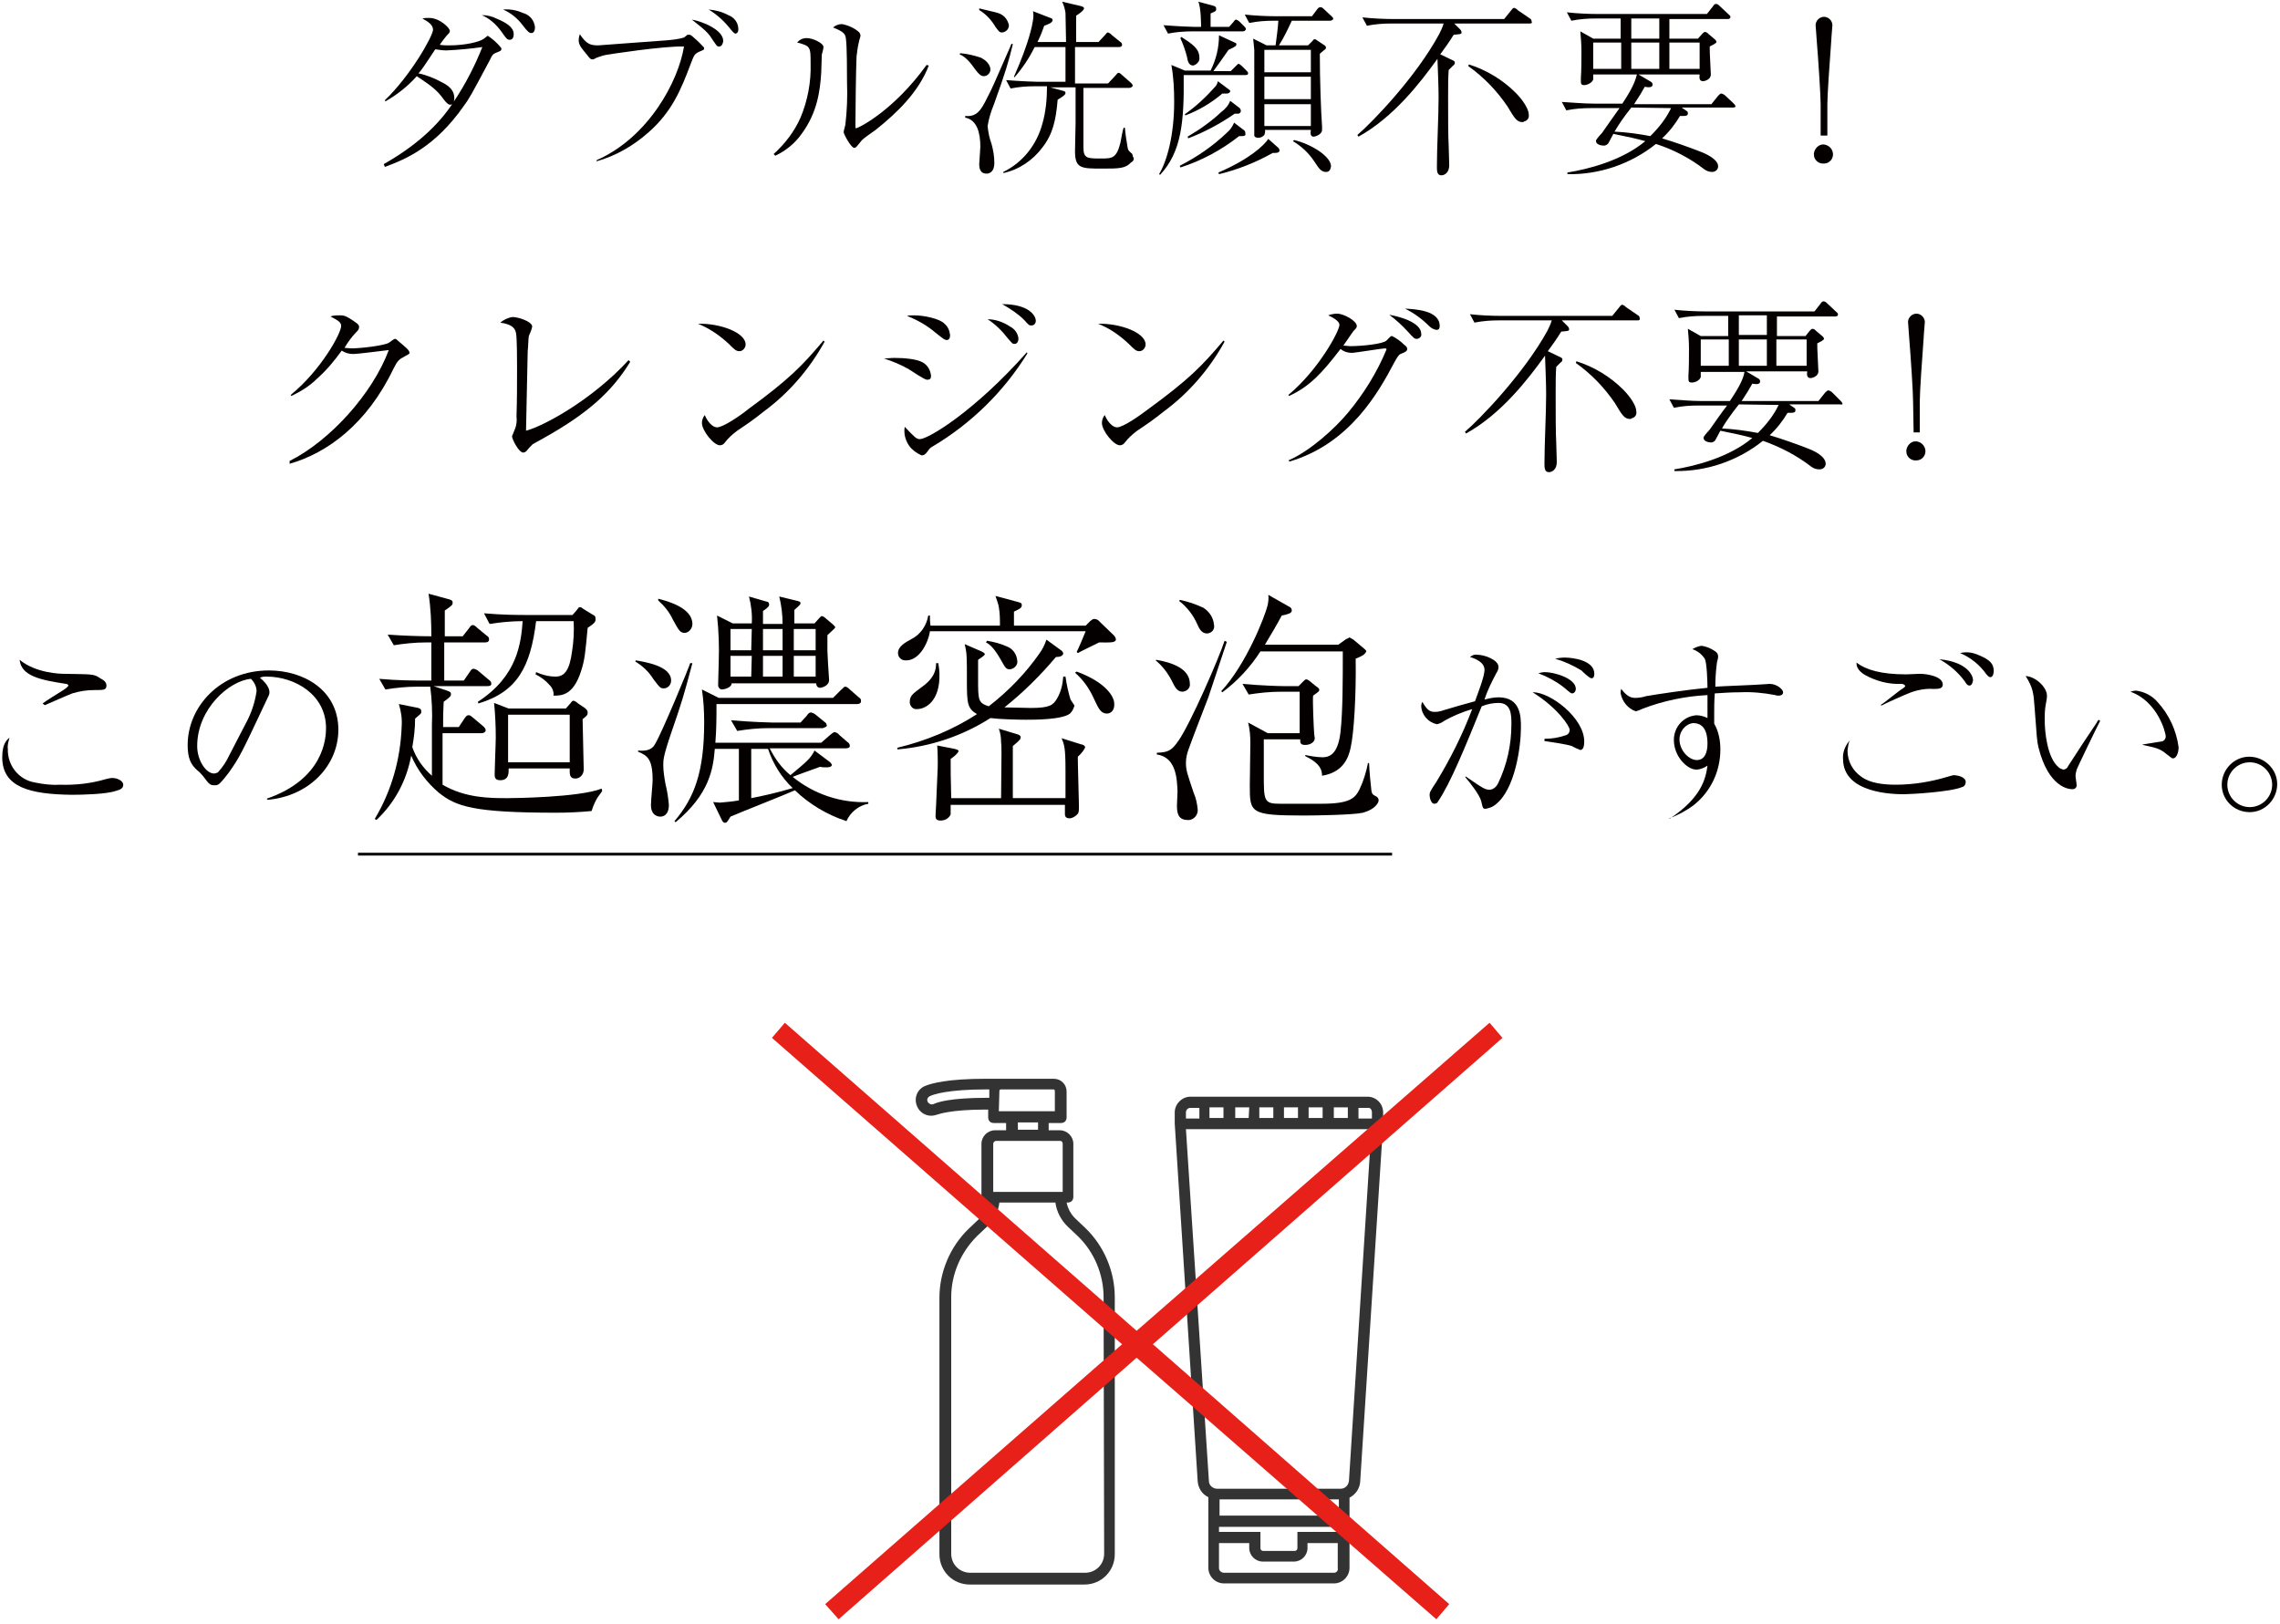 <?xml version="1.0" encoding="utf-8"?>
<!-- Generator: Adobe Illustrator 27.2.0, SVG Export Plug-In . SVG Version: 6.00 Build 0)  -->
<svg version="1.1" id="content" xmlns="http://www.w3.org/2000/svg" xmlns:xlink="http://www.w3.org/1999/xlink" x="0px" y="0px"
	 viewBox="0 0 407 290" style="enable-background:new 0 0 407 290;" xml:space="preserve">
<style type="text/css">
	.st0{fill:#040000;}
	.st1{fill:none;stroke:#040000;stroke-width:0.5;stroke-miterlimit:10;}
	.st2{fill:#333333;}
	.st3{fill:#E7211A;}
</style>
<g id="txt_x5F_c">
	<path class="st0" d="M68.5,29.3c5.3-3,9.7-6.7,12.6-11.3c2-3,3.7-6.3,5-9.6C84,8.7,81.9,8.9,79.7,9c-0.7,0-1.3-0.1-2-0.2
		c-0.4,0.6-2.1,3.2-2.5,3.7c-0.2,0.2-0.3,0.4-0.5,0.6c1.5,0.3,2.9,0.9,4.2,1.6c1.2,0.6,2.2,1.4,2.2,2.8c0,1-0.5,1.2-0.7,1.2
		c-0.4,0-0.8-0.4-1.3-1.1c-1.1-1.5-2-2.2-4.7-4c-1.6,1.8-3.5,3.3-5.6,4.5l-0.1-0.2c4.6-4.4,8.6-11.5,8.6-12.6c0-0.9-1-1.5-1.9-2
		c0.4-0.1,0.8-0.1,1.2-0.1c1.9,0,3.7,1.8,3.7,2.3c0,0.3-0.1,0.4-0.6,0.9c-0.4,0.5-0.8,1-1.2,1.6c0.6,0.1,1.2,0.1,1.7,0.1
		c2.8,0,5.4-0.6,6.2-1.2c0.5-0.4,0.6-0.5,0.7-0.5C88,7,88.8,7.7,89.5,8.6v0.1c0,0.4-0.2,0.4-0.9,0.7c-0.5,0.2-0.7,0.3-1.2,1.4
		c-3.3,6.2-3.7,6.9-4.6,8.1c-5.1,7.3-10.3,9.5-14.1,10.9L68.5,29.3z M88.6,3.3c1.9,0.8,3.1,1.6,3.1,2.8c0,0.7-0.3,1-0.7,1
		c-0.5,0-0.6-0.2-1.6-1.6c-0.9-1.2-2-2.2-3.4-2.8C86.9,2.7,87.8,2.9,88.6,3.3z M93.3,2.3c1.2,0.3,2.1,1.3,2.2,2.6c0,0.5-0.2,1-0.6,1
		s-0.6-0.1-1.6-1.4c-0.9-1.2-2.1-2.2-3.5-2.8C91,1.6,92.2,1.8,93.3,2.3z"/>
	<path class="st0" d="M106.5,28.6c9.3-4.1,14.6-14.1,15.6-20.3c-3.7-0.1-13.4,1.4-13.9,1.5c-0.6,0.1-1.1,0.3-1.7,0.5
		c-0.5,0.3-0.6,0.3-0.8,0.3s-0.4-0.1-0.9-0.8c-0.9-1.1-1.5-1.7-1.5-2.6c0-0.4,0.1-0.8,0.2-1.1c1.2,1.8,1.9,2,3.3,2
		c0.3,0,11.8-0.9,12.2-0.9c1.1-0.1,2.1-0.2,3.1-0.5l0.5-0.4c0.1-0.1,0.2-0.1,0.4-0.1c0.2,0,0.4,0.1,0.5,0.2c1.4,1.2,1.7,1.6,2,1.9
		c0.1,0.1,0.2,0.2,0.2,0.3c0,0.3-0.1,0.3-0.8,0.6c-0.9,0.4-1,0.6-1.6,2.2c-1.7,4.5-3.3,8.5-7.5,12.2c-2.7,2.4-5.8,4.2-9.3,5.2
		L106.5,28.6z M129.1,7.3c0,0.3-0.2,1-0.7,1s-0.4-0.1-1.2-1.2c-0.8-1.3-1.3-1.7-3.7-3.6C125.3,3.8,129.1,5.3,129.1,7.3z M130,2.7
		c1.1,0.4,1.8,1.4,1.8,2.5c0,0.6-0.3,0.8-0.5,0.8s-0.3-0.1-0.9-0.8c-1.1-1.4-2.4-2.6-3.9-3.5C127.7,1.8,128.9,2.1,130,2.7L130,2.7z"
		/>
	<path class="st0" d="M138.1,27.5c2-1.8,3.7-4,4.8-6.5c1.3-3.1,1.9-6.4,1.8-9.7c0-2.9,0-3.1-2.4-3.7c0.4-0.5,1-0.8,1.7-0.8
		c1.1,0,3,0.9,3,1.6c0,0.2-0.2,1.1-0.3,1.3c0,0.5-0.1,2.8-0.1,3.2c-0.2,3.3-0.7,7.2-3.5,11c-1.2,1.7-2.8,3-4.7,3.9L138.1,27.5z
		 M165.8,11.7c-1.8,4.7-5.6,8.4-9.5,11.5c-0.4,0.3-2.2,1.5-2.5,1.9c-0.9,1.1-1,1.3-1.3,1.3c-0.6,0-1.9-2.5-1.9-2.8s0.3-1.2,0.3-1.3
		c0.3-2.5,0.4-5.1,0.3-7.6c0-1.4,0-6.6-0.2-7.8c-0.1-0.8-0.3-1.2-2.3-2c0.5-0.4,1-0.6,1.6-0.6c1.1,0.2,2.2,0.7,3,1.4
		c0.2,0.2,0.3,0.4,0.3,0.7c0,0.2-0.3,1-0.3,1.2c-0.2,0.8-0.3,1.7-0.4,2.5c-0.1,2.2-0.2,9.7-0.2,12.2c0,0.5,0,0.6,0.1,0.6
		c0.4,0,6.7-3.1,12.6-11.3L165.8,11.7z"/>
	<path class="st0" d="M175.6,13.6c-0.6,0-1.1-0.6-2.1-2c-0.6-0.8-1.3-1.5-2.2-1.9l0.1-0.2c1.3,0.1,2.5,0.4,3.7,0.8
		c1.6,0.8,1.7,1.9,1.7,2.1C176.8,13,176.3,13.6,175.6,13.6L175.6,13.6z M177.4,18.7c-0.5,1.2-0.9,2.5-1.1,3.8
		c0.1,1.1,0.3,2.1,0.7,3.2c0.3,1.1,0.5,2.2,0.5,3.4c0,1.7-1,1.9-1.4,1.9c-1.3,0-1.3-1.3-1.3-1.7s0.2-2.6,0.2-3.1
		c0-2.5-0.6-4.8-2.7-5.2v-0.3c2,0.2,2.8-0.9,4-3.4c0.9-1.7,1.2-2.5,4.1-9.1c0-0.1,0.1-0.3,0.2-0.4l0.2,0.1
		C180.1,10.8,179.5,12.9,177.4,18.7z M178.9,5.8c-0.5,0-0.6-0.2-1.2-1c-0.7-1.2-1.7-2.3-2.9-3V1.5c3,0.7,3.4,0.8,3.8,1
		c0.8,0.4,1.3,1.1,1.5,2C180.1,5.2,179.6,5.7,178.9,5.8C179,5.8,178.9,5.8,178.9,5.8z M201.9,29c-1,1.1-2.2,1.1-5.1,1.1
		c-3.8,0-4.9,0-4.9-3.1c0-1.4,0.1-3.6,0.1-5v-6.4h-4.5l2.2,0.6c0.3,0.1,0.5,0.1,0.5,0.4s-0.4,0.6-1.4,1.2c-0.3,3.7-0.9,6.2-2.7,8.5
		c-1.7,2.3-4.2,4-7,4.6v-0.2c3.5-1.7,6-4.9,7-8.7c0.6-2.1,0.8-4.4,0.8-6.6h-2.1c-1.5,0-2.9,0.1-4.4,0.4l-0.8-1.5
		c2.5,0.2,5,0.3,5.6,0.3h5V8.4h-5.5c-1,2-2.2,3.8-3.6,5.4l-0.1-0.1c2.8-6.3,3.3-9.4,3.4-10.1c0.1-0.5,0.1-1.1,0-1.6l3.1,1.2
		c0.3,0.1,0.4,0.2,0.4,0.4c0,0.5-1,0.8-1.5,1c-0.3,0.8-0.5,1.5-1.2,2.9h5.1c0-0.6-0.1-5.1-0.1-5.2c-0.1-0.7-0.3-1.4-0.6-2l3.4,0.8
		c0.2,0.1,0.5,0.1,0.5,0.4s-0.6,0.8-1.4,1.3c0,0.9,0,1.2,0,1.5v3.2h4l1.2-1.3c0.3-0.4,0.4-0.4,0.5-0.4s0.6,0.3,0.6,0.4l1.6,1.3
		c0.2,0.1,0.3,0.3,0.3,0.5c0,0.3-0.3,0.4-0.5,0.4h-7.9v6.5h5.9l1.4-1.5c0.3-0.4,0.4-0.4,0.5-0.4s0.3,0.1,0.6,0.4l1.6,1.4
		c0.1,0.1,0.3,0.3,0.3,0.5s-0.4,0.4-0.6,0.4h-8.2v7.4c0,0.5,0,2.7,0,3.2c0,2,0.7,2,3.1,2c2,0,2.8,0,3.5-2.8c0.1-0.4,0.4-2.4,0.6-2.7
		h0.2c0.1,1.2,0.3,2.4,0.5,3.6c0.1,0.5,0.2,0.5,0.6,0.9c0.2,0.1,0.3,0.3,0.3,0.6C202.6,28.4,202.3,28.8,201.9,29L201.9,29z"/>
	<path class="st0" d="M222.4,13.4h-11.1c0.1,8.4-0.4,13.7-4.2,17.8l-0.2-0.1c1.4-2.3,2.7-6.9,2.7-12.9c0-2.2-0.1-4.4-0.5-6.6l2.4,1
		h4.6c1-2,1.5-4.1,1.5-6.3l2.8,1.3c0.3,0.1,0.3,0.2,0.3,0.3c0,0.3-0.1,0.4-1.4,1c-0.8,1.2-2.4,3.4-2.7,3.8h3.1l0.9-0.9
		c0.3-0.3,0.4-0.4,0.5-0.4s0.4,0.2,0.6,0.4l0.8,0.8c0.2,0.2,0.3,0.3,0.3,0.5S222.6,13.4,222.4,13.4z M221.9,5.6h-9
		c-1.5,0-2.9,0.1-4.4,0.4l-0.8-1.5c2.6,0.2,5,0.3,5.6,0.3h1.1c0-0.3,0-3.5-0.5-4.5l2.6,0.7c0.4,0.1,0.6,0.2,0.6,0.6s-0.1,0.4-1,0.8
		c0,0.2,0,2,0,2.4h3.3l0.8-0.9c0.2-0.3,0.3-0.4,0.5-0.4c0.2,0.1,0.4,0.2,0.6,0.4l0.8,0.8c0.2,0.2,0.3,0.3,0.3,0.5
		S222.1,5.6,221.9,5.6z M221.2,24.3c-3.2,2.5-6.7,4.4-10.5,5.6l-0.1-0.3c3.1-1.6,5.9-3.5,8.4-5.9c0.6-0.5,1-1.1,1.3-1.8l1.7,1.3
		c0.2,0.1,0.3,0.3,0.3,0.6C222.5,24.4,221.7,24.3,221.2,24.3z M213,11.7c-0.8,0-1-0.8-1.1-1.5c-0.3-1.2-0.7-2.3-1.2-3.4l0.2-0.2
		c2,1.3,3.2,2.1,3.2,3.7C214.2,10.9,213.7,11.5,213,11.7C213,11.7,213,11.7,213,11.7z M219,16.7h-0.8c-2,1.7-4.2,3-6.6,3.9l-0.1-0.2
		c2-1.4,3.8-3.1,5.4-4.9c0.3-0.3,0.4-0.6,0.5-1l2,1.5c0.2,0.1,0.2,0.2,0.2,0.3C219.6,16.5,219.3,16.7,219,16.7L219,16.7z
		 M221.1,20.3h-0.7c-2.6,1.8-5.4,3.3-8.3,4.4l-0.1-0.3c2.2-1.3,4.2-2.7,6-4.4c0.7-0.5,1.3-1.2,1.6-2l1.7,1.3
		c0.1,0.1,0.2,0.3,0.2,0.5S221.4,20.2,221.1,20.3L221.1,20.3z M227.2,27.3c-3,1.7-6.3,3-9.6,3.8l-0.1-0.3c5.6-2.4,8.2-4.9,8.9-6
		l1.8,1.6c0.1,0.1,0.2,0.3,0.2,0.4C228.5,27.4,227.5,27.3,227.2,27.3z M237.3,3.7h-6.7c-0.7,1.5-1.4,3-2.3,4.4h5.2l0.8-0.8
		c0.2-0.3,0.3-0.3,0.4-0.3c0.1,0,0.3,0.1,0.4,0.2l1.2,0.8c0.2,0.1,0.4,0.3,0.4,0.5s-0.1,0.3-0.4,0.5c-0.2,0.2-0.5,0.4-0.7,0.6
		c0,4.6,0.2,10.2,0.4,13c0,0.1,0,0.6,0,0.6c0,0.8-1.2,1.2-1.5,1.2c-0.6,0-0.6-0.6-0.5-1.2h-8.2c0.1,0.3,0,0.6-0.1,0.9
		c-0.3,0.3-0.6,0.5-1.1,0.5c-0.1,0-0.8,0-0.7-0.6c0-0.9,0-13.4,0-15.1c0-0.3-0.2-1.8-0.2-2l2.4,1.2h1.6c0.2-1.5,0.4-2.9,0.5-4.4
		h-0.8c-1.5,0-2.9,0.1-4.4,0.4l-0.8-1.5c1.8,0.2,3.9,0.3,5.6,0.3h6.4l0.9-1.2c0.3-0.4,0.4-0.4,0.6-0.4s0.3,0,0.6,0.3l1.4,1.3
		c0.2,0.2,0.3,0.3,0.3,0.5C237.8,3.7,237.5,3.7,237.3,3.7L237.3,3.7z M234,8.9h-8.3v4h8.3V8.9z M234,13.7h-8.3v4h8.3V13.7z
		 M234,18.6h-8.3v3.9h8.3V18.6z M236.7,30.7c-0.9,0-1.3-0.7-2.1-1.9c-1-1.5-2.3-2.7-3.8-3.6L231,25c3,0.7,6.6,2.9,6.6,4.7
		C237.5,30.3,237.3,30.7,236.7,30.7L236.7,30.7z"/>
	<path class="st0" d="M273.1,4.2h-13.5l1.1,1.1c0.1,0.1,0.2,0.3,0.2,0.5c0,0.3-0.2,0.3-1.4,0.4c-0.8,1.3-1.6,2.4-2.4,3.5l2.3,1.1
		c0.2,0.1,0.3,0.2,0.3,0.4s-0.1,0.4-0.3,0.5l-0.8,0.8c-0.1,1.6-0.1,2.2-0.1,5c0,3.1,0,6.9,0.1,8.5c0,0.5,0.1,2.9,0.1,3.5
		c0,1.4-0.9,1.8-1.4,1.8c-0.8,0-0.8-0.8-0.8-1.6c0-3.4,0.3-8.9,0.3-12.3c0-1.7-0.1-4.3-0.2-6.9c-3.1,4.3-7.8,10.4-14.1,13.9
		l-0.2-0.3c2.7-2.3,10.5-10.4,14.6-18c0.3-0.6,0.6-1.2,0.8-1.9h-9.3c-1.5,0-2.9,0.1-4.4,0.4l-0.8-1.5c1.7,0.2,3.9,0.3,5.6,0.3h19.7
		l1.3-1.6c0.2-0.3,0.4-0.4,0.5-0.4c0.2,0.1,0.5,0.2,0.6,0.4l2.2,1.5c0.2,0.1,0.3,0.3,0.3,0.5C273.6,4.2,273.2,4.2,273.1,4.2z
		 M271.8,21.8c-1,0-1.4-0.6-2.7-2.8c-1.9-2.8-4.2-5.2-7-7.2l0.1-0.3c3.2,1,6.1,2.8,8.4,5.1c0.3,0.3,2.3,2.4,2.3,3.9
		c0.1,0.6-0.3,1.1-0.9,1.2C272,21.8,271.9,21.8,271.8,21.8L271.8,21.8z"/>
	<path class="st0" d="M309.2,19.2h-9l1,0.7c0.1,0.1,0.1,0.2,0.1,0.4c0,0.5-0.8,0.4-1.4,0.4c-0.9,1.5-1.9,2.8-3.2,4
		c2.3,0.7,4.6,1.5,6.9,2.4c0.8,0.3,3.1,1.3,3.1,2.6c0,0.6-0.5,1-1.1,1l0,0c-0.5,0-1-0.2-1.4-0.5c-2.6-2-5.5-3.5-8.6-4.5
		c-4.5,3.6-10.1,5.5-15.8,5.4v-0.3c3.7-0.6,9.7-2.1,13.9-5.6c-1.4-0.4-3.2-0.8-5.7-1.3l-0.8,1.5c-0.1,0.3-0.5,0.6-0.9,0.6
		c-0.5,0-1.4-0.2-1.4-0.8c0-0.1,0-0.2,0.1-0.3c0.1-0.2,0.8-1,1-1.2c1-1.4,2-2.9,3.1-4.4H284c-1.5,0-2.9,0.1-4.4,0.4l-0.8-1.5
		c1.8,0.1,3.9,0.3,5.7,0.3h5.1c1.8-2.7,2.3-4,2.6-5.2h-7.8c0,0.3,0,0.6,0,0.9c-0.2,0.6-1.1,1-1.6,1s-0.6-0.2-0.6-0.7
		c0-0.1,0-0.4,0-0.6c0.1-1.3,0.1-3.4,0.1-4.8c0-1.2-0.1-2.4-0.2-3.5l2.3,1.3h4.9V3.3h-4.4c-1.5,0-2.9,0.1-4.4,0.4l-0.8-1.5
		c1.7,0.2,3.9,0.3,5.6,0.3h19.4l1.1-1.4c0.1-0.2,0.3-0.4,0.5-0.4s0.4,0.1,0.6,0.3l1.6,1.5c0.1,0.1,0.4,0.3,0.4,0.5
		c0,0.4-0.4,0.4-0.5,0.4H298v3.5h5.1l0.8-0.9c0.2-0.2,0.3-0.3,0.5-0.3c0.2,0.1,0.4,0.1,0.5,0.3l1.3,1.1c0,0,0.2,0.2,0.2,0.4
		s-0.6,0.5-1.2,0.8c0,0.6,0,1.1,0.1,2.9c0,0.3,0.1,1.9,0.1,2.1c0,0.9-1.1,1.2-1.4,1.2c-0.6,0-0.7-0.5-0.6-1.2h-10.9l2.2,1.3
		c0.2,0.1,0.3,0.3,0.3,0.5c0,0.6-0.8,0.5-1.4,0.4c-0.5,0.9-0.9,1.6-1.9,3.1h13.8l1.2-1.5c0.3-0.3,0.4-0.4,0.6-0.4s0.6,0.3,0.6,0.3
		l1.5,1.4c0.2,0.2,0.4,0.4,0.4,0.6S309.4,19.2,309.2,19.2z M289.4,7.6h-5v4.7h5V7.6z M291.2,19.2l-1,1.3c-1.1,1.5-1.7,2.5-2,3
		c2.1,0.1,4.3,0.4,6.4,0.8c1.5-1.5,2.8-3.1,3.7-5L291.2,19.2z M296.2,3.3h-5v3.6h5V3.3z M296.2,7.6h-5v4.7h5V7.6z M303.4,7.6H298
		v4.7h5.4V7.6z"/>
	<path class="st0" d="M323.8,27.4c0.1-0.9,0.9-1.7,1.8-1.6c0.8,0.1,1.5,0.7,1.6,1.6s-0.6,1.8-1.6,1.8c-0.9,0.1-1.8-0.6-1.8-1.6
		C323.8,27.6,323.8,27.5,323.8,27.4z M325,18.6c0-1.6-0.4-7.7-0.7-11.4c0-0.4-0.2-2.4-0.2-2.7c0-0.8,0.7-1.5,1.5-1.5
		s1.5,0.7,1.5,1.5c0,0.3-0.2,2.2-0.2,2.7c-0.3,3.9-0.7,9.8-0.7,11.4v5.6H325V18.6z"/>
</g>
<g id="txt_x5F_b">
	<path class="st0" d="M51.7,82.3c7.2-3.6,14.8-12,17.7-19.8c-1,0.1-5.4,0.7-6.4,0.7c-0.7,0-1.4-0.2-2-0.6c-1.3,1.8-2.7,3.5-4.4,5
		c-1.3,1.3-2.9,2.3-4.6,3.1l-0.1-0.2c5.4-4.4,9-11,9-12.3c0-0.7-0.6-1-1.9-1.7c0.5-0.2,1.1-0.2,1.7-0.2c0.6,0,1,0,2.7,1.2
		c0.6,0.4,0.7,0.6,0.7,0.9s-0.1,0.5-0.5,0.9c-0.8,0.8-1.5,1.8-2.1,2.8c0.3,0,0.8,0.1,1.2,0.1c1.7,0,5.9-0.5,6.7-1
		c0.2-0.1,0.9-0.7,1.1-0.7s0.3,0.1,0.5,0.3c1.4,1.2,2.1,1.7,2.1,2.2c0,0.2-0.1,0.2-0.8,0.6c-1.1,0.6-1.3,0.7-2.1,2.3
		c-4.7,9.8-11.8,15-18.5,16.9L51.7,82.3z"/>
	<path class="st0" d="M112.5,64.6c-3.3,5.4-7.7,9.3-15.6,13.7c-0.3,0.2-1.5,0.8-1.8,1c-0.4,0.4-0.8,0.8-1.1,1.2
		c-0.2,0.2-0.4,0.3-0.6,0.3c-0.8,0-2-2.4-2-2.9c0.2-0.5,0.4-1,0.6-1.5c0.2-0.6,0.3-1.3,0.2-2c0.1-3,0.1-5.9,0.1-8.9
		c0-1.3,0-5.2-0.2-6.1s-0.8-1.5-2.8-1.8c0.6-0.5,1.4-0.9,2.2-1c1,0,3.5,0.8,3.5,1.7c0,0.3-0.5,1.5-0.6,1.7c-0.1,0.6-0.1,1.9-0.2,2.7
		c-0.1,5.9-0.2,8.2-0.3,14.2c3.1-0.8,11.8-5.5,18.3-12.6L112.5,64.6z"/>
	<path class="st0" d="M133.1,61.5c0,0.6-0.5,1.2-1.1,1.2l0,0c-0.6,0-0.9-0.3-1.9-1.3c-1.6-1.5-3.5-2.8-5.5-3.6
		C128.6,57.7,133.1,59.4,133.1,61.5z M147.2,61c-2.7,4.9-6.4,9.2-10.9,12.5c-1.6,1.3-2.9,2.2-4.7,3.4c-0.8,0.6-1.6,1.3-2.2,2.1
		c-0.2,0.3-0.5,0.5-0.9,0.5c-1.1,0-3.2-2.6-3.2-4c0-0.5,0.2-1,0.5-1.4c0.6,1.4,1.5,2.2,2.2,2.2c1.1,0,4.3-2.2,5.5-3.2
		c7.4-5.4,9.7-7.8,13.5-12.3L147.2,61z"/>
	<path class="st0" d="M159.7,63.9c1.7,0,4,0.2,5,0.8c0.9,0.5,1.4,1.4,1.5,2.4c0,0.5-0.2,0.7-0.7,0.7s-2.8-1.6-3.3-1.9
		c-1.4-0.8-2.9-1.4-4.4-1.9C158.4,64,159,63.9,159.7,63.9z M183.4,63.1c-4.2,6.8-10,12.5-16.9,16.6c-0.5,0.3-0.5,0.3-1,1
		c-0.4,0.5-0.6,0.6-1,0.6c-0.9-0.4-1.7-1-2.2-1.7c-0.7-1-1-2.2-0.8-3.4c1.8,1.9,2.1,2.2,2.7,2.2c1.5,0,9.8-5,19.1-15.5L183.4,63.1z
		 M163.2,56.3c1.7,0,4.6,0.6,5.4,1.5c0.6,0.5,0.9,1.2,1,2c0,0.6-0.2,0.9-0.6,0.9s-0.6-0.2-2-1.3c-1.5-1.3-3.3-2.3-5.1-3
		C162.3,56.3,162.8,56.3,163.2,56.3z M180.3,58.3c0.8,0.4,1.4,1.2,1.5,2.1c0,0.7-0.3,1-0.7,1s-0.4-0.1-1.2-1c-1-1.3-2.2-2.5-3.6-3.4
		C177.7,57,179.1,57.5,180.3,58.3z M184.9,57.3c0,0.4-0.3,0.8-0.7,0.8c0,0,0,0-0.1,0c-0.4,0-0.4,0-1.3-1c-1.1-1.1-2.5-2-3.9-2.8
		C183.6,54.3,184.9,56.3,184.9,57.3L184.9,57.3z"/>
	<path class="st0" d="M204.5,61.5c0,0.6-0.5,1.2-1.1,1.2l0,0c-0.6,0-0.9-0.3-1.9-1.3c-1.6-1.5-3.4-2.8-5.5-3.6
		C200,57.7,204.5,59.4,204.5,61.5z M218.6,61c-2.7,4.9-6.4,9.2-10.9,12.5c-1.6,1.3-2.9,2.2-4.7,3.4c-0.8,0.6-1.6,1.3-2.2,2.1
		c-0.2,0.3-0.5,0.5-0.9,0.5c-1.1,0-3.2-2.6-3.2-4c0-0.5,0.2-1,0.5-1.4c0.6,1.4,1.5,2.2,2.2,2.2c1.1,0,4.2-2.2,5.5-3.2
		c7.4-5.4,9.7-7.8,13.5-12.3L218.6,61z"/>
	<path class="st0" d="M230,82.2c3.9-1.7,8.3-5.7,10.7-8.6c2.8-3.4,5.1-7.1,6.8-11.2c0-0.1,0-0.2-0.3-0.2c-0.5,0-5.3,0.8-5.9,0.8
		c-0.7,0-1.4-0.2-2-0.7c-3.3,4.3-5.5,6.7-9.2,8.4l-0.1-0.2c5.4-4.5,9.1-11.4,9.1-12.5c0-0.8-1.6-1.5-2-1.7c0.5-0.2,1.1-0.3,1.6-0.3
		c1.2,0,3.5,1.3,3.5,2.2c0,0.3-0.1,0.4-0.6,0.9c-0.3,0.4-1.5,2.2-1.8,2.6c0.4,0,0.8,0.1,1.3,0.1c2.1,0,5.8-0.4,6.4-1
		c0.1-0.1,0.6-0.6,0.7-0.7c0.1-0.1,0.2-0.1,0.3-0.1c0.8,0.4,1.5,0.9,2.1,1.5c0.4,0.3,0.6,0.5,0.6,0.8c0,0.4-0.4,0.6-1.2,0.9
		c-0.4,0.2-0.7,0.8-1.1,1.5c-2.8,5.3-7.9,14.5-18.7,17.7L230,82.2z M253.7,59.6c0.1,0.4-0.2,0.8-0.7,0.9h-0.1
		c-0.4,0-0.5-0.1-1.6-1.3c-1-1.1-2.1-2.1-3.3-3C250.3,56.6,253.7,57.7,253.7,59.6z M257,58.2c0,0.5-0.2,0.7-0.6,0.7
		c-0.5-0.1-0.9-0.3-1.3-0.7c-1.3-1.3-2.7-2.3-4.3-3.1C252.6,55.2,257,55.4,257,58.2z"/>
	<path class="st0" d="M292.3,57.2h-13.5l1.1,1.1c0.1,0.1,0.2,0.3,0.2,0.5c0,0.3-0.2,0.3-1.4,0.4c-0.8,1.3-1.6,2.4-2.4,3.5l2.3,1.1
		c0.2,0.1,0.3,0.2,0.3,0.4s-0.1,0.4-0.3,0.5l-0.8,0.8c-0.1,1.6-0.1,2.2-0.1,5c0,3.1,0,6.9,0.1,8.5c0,0.5,0.1,2.9,0.1,3.5
		c0,1.4-0.9,1.8-1.4,1.8c-0.8,0-0.8-0.8-0.8-1.6c0-3.4,0.3-8.9,0.3-12.3c0-1.7-0.1-4.3-0.2-6.9c-3.1,4.3-7.8,10.4-14.1,13.9
		l-0.2-0.3c2.7-2.3,10.5-10.4,14.7-18c0.3-0.6,0.6-1.2,0.8-1.9h-9.4c-1.5,0-2.9,0.1-4.4,0.4l-0.8-1.5c1.7,0.2,3.9,0.3,5.7,0.3h19.7
		l1.3-1.6c0.2-0.3,0.4-0.4,0.5-0.4c0.2,0.1,0.5,0.2,0.6,0.4l2.2,1.5c0.2,0.1,0.3,0.3,0.3,0.5C292.8,57.2,292.5,57.2,292.3,57.2z
		 M291,74.8c-1,0-1.4-0.6-2.7-2.8c-1.9-2.8-4.2-5.2-7-7.2l0.1-0.3c3.2,1,6.1,2.8,8.4,5.1c0.3,0.3,2.3,2.4,2.3,3.9
		c0.1,0.6-0.3,1.1-0.9,1.2C291.2,74.8,291.1,74.8,291,74.8z"/>
	<path class="st0" d="M328.4,72.2h-9l1,0.7c0.1,0.1,0.1,0.2,0.1,0.4c0,0.5-0.8,0.4-1.4,0.4c-0.9,1.5-1.9,2.8-3.2,4
		c2.3,0.7,4.6,1.5,6.9,2.4c0.8,0.3,3.1,1.3,3.1,2.7c0,0.6-0.5,1-1.1,1c0,0,0,0-0.1,0c-0.5,0-1-0.2-1.4-0.5c-2.6-2-5.5-3.5-8.6-4.6
		c-4.5,3.6-10.1,5.5-15.8,5.4v-0.3c3.7-0.6,9.7-2.1,13.9-5.6c-1.4-0.4-3.2-0.8-5.7-1.3l-0.8,1.5c-0.1,0.3-0.5,0.6-0.8,0.6
		c-0.5,0-1.4-0.2-1.4-0.8c0-0.1,0-0.2,0.1-0.3c0.1-0.2,0.8-1,1-1.2c1-1.4,2-2.9,3.1-4.3h-5.1c-1.5,0-2.9,0.1-4.4,0.4l-0.8-1.5
		c1.8,0.1,3.9,0.3,5.7,0.3h5.1c1.8-2.7,2.4-4,2.6-5.2h-7.8c0,0.3,0,0.6,0,0.9c-0.2,0.7-1.1,1-1.6,1s-0.6-0.2-0.6-0.7
		c0-0.1,0-0.4,0-0.6c0.1-1.3,0.1-3.4,0.1-4.8c0-1.2-0.1-2.4-0.2-3.5l2.3,1.3h4.9v-3.6h-4.4c-1.5,0-2.9,0.1-4.4,0.4l-0.8-1.5
		c1.7,0.2,3.9,0.3,5.6,0.3h19.4l1.1-1.4c0.1-0.2,0.3-0.4,0.5-0.4s0.4,0.1,0.6,0.3l1.6,1.5c0.1,0.1,0.4,0.3,0.4,0.5
		c0,0.4-0.4,0.4-0.5,0.4h-10.4V60h5.1l0.8-1c0.2-0.2,0.3-0.3,0.5-0.3c0.2,0.1,0.4,0.1,0.5,0.3l1.3,1.1c0,0,0.2,0.2,0.2,0.4
		s-0.6,0.5-1.2,0.8c0,0.6,0,1.1,0.1,2.9c0,0.3,0.1,1.9,0.1,2.1c0,0.9-1.1,1.2-1.4,1.2c-0.6,0-0.7-0.5-0.6-1.2h-10.9l2.2,1.3
		c0.2,0.1,0.3,0.3,0.3,0.5c0,0.6-0.8,0.5-1.4,0.4c-0.5,0.9-0.9,1.6-1.9,3.1h13.7l1.2-1.5c0.3-0.3,0.4-0.4,0.6-0.4S327,70,327,70
		l1.5,1.5c0.2,0.2,0.4,0.4,0.4,0.6S328.6,72.2,328.4,72.2z M308.6,60.6h-5v4.7h5V60.6z M310.4,72.2l-1,1.3c-1.1,1.5-1.7,2.4-2,3
		c2.1,0.1,4.3,0.4,6.4,0.8c1.5-1.5,2.8-3.1,3.7-5L310.4,72.2z M315.4,56.3h-5v3.5h5V56.3z M315.4,60.6h-5v4.7h5V60.6z M322.5,60.6
		h-5.4v4.7h5.4V60.6z"/>
	<path class="st0" d="M340.3,80.4c0.1-0.9,0.9-1.7,1.8-1.6c0.8,0.1,1.5,0.7,1.6,1.6s-0.6,1.8-1.6,1.8c-0.9,0.1-1.8-0.6-1.8-1.6
		C340.3,80.6,340.3,80.5,340.3,80.4z M341.5,71.6c0-1.6-0.4-7.7-0.7-11.4c0-0.4-0.2-2.4-0.2-2.7c0-0.8,0.7-1.5,1.5-1.5
		s1.5,0.7,1.5,1.5l0,0c0,0.3-0.2,2.2-0.2,2.7c-0.3,3.9-0.7,9.8-0.7,11.4v5.6h-1.1L341.5,71.6L341.5,71.6z"/>
</g>
<g id="txt_x5F_a">
	<path class="st0" d="M1.4,133.7c-0.1,2.9,1.9,5.5,4.8,6c1.5,0.3,3,0.5,4.4,0.4c2.8,0.1,5.6-0.2,8.3-1c0.4-0.1,0.8-0.2,1.2-0.2
		c0.8,0,1.9,0.5,1.9,1.2s-0.6,0.9-1.3,1.1c-1.7,0.6-6,0.7-7.9,0.7c-7.4-0.1-12.4-1.3-12.4-6.7c0-2.4,0.8-3.1,1.3-3.5
		C1.5,132.4,1.3,133.1,1.4,133.7z M7.6,125.6c0.5-0.4,2.9-1.9,3.4-2.2s1.2-0.8,1.2-1s-0.3-0.3-0.4-0.3c-4.6-0.7-8-1.4-8.3-4.3
		c2.9,2.4,7.3,2.5,7.9,2.5c5.2,0.1,5.3,0,6.5,0.8c0.8,0.4,1.1,0.8,1.1,1.3c0,0.8-0.5,0.8-2.1,0.8c-1.4,0-2.7,0.2-4,0.6
		c-0.8,0.3-4.2,1.8-4.9,2.1L7.6,125.6z"/>
	<path class="st0" d="M47.6,142.6c10.2-3.5,10.6-10.8,10.6-12.6c0-6-5.6-9.2-10.6-9.2c-0.4,0-0.8,0-1.2,0.2c1.7,1.4,1.7,2.4,1.7,2.6
		c0,0.4-0.1,0.5-0.8,2c-4.1,8.7-4.5,9.6-6.5,12.4c-0.2,0.2-1.3,1.8-1.9,2.1c-0.2,0.1-0.4,0.1-0.7,0.1c-0.8,0-1-0.4-2-1.7
		c-0.3-0.3-0.6-0.7-0.9-0.9c-1.3-1.1-1.8-2.3-1.8-4.6c0-6.8,5.8-13.3,14.5-13.3c6.2,0,12.4,3.5,12.4,10.6c0,6.2-5,11.8-12.6,12.5
		L47.6,142.6z M43.8,129.3c1-1.8,1.7-3.8,2-5.9c0-0.8-0.4-1.6-1-2.2c-3.8,0.3-9.6,5.3-9.6,12c0,2.6,1.6,4.9,3,4.9
		c0.2,0,0.5-0.1,0.7-0.2c0.8-0.9,1.5-1.9,2-3L43.8,129.3z"/>
	<path class="st0" d="M105.6,144.8c-2.1,0.2-4.2,0.3-6.3,0.3c-14.8,0-17.9-1.1-21-3.6c-2.1-1.8-3.8-4-4.9-6.6
		c-0.8,4.4-2.9,8.4-6.2,11.5l-0.3-0.2c3-5,4.6-10.7,4.8-16.5c0.1-1.4-0.1-2.7-0.5-4l3,0.6c0.6,0.1,1,0.2,1,0.7s-0.1,0.4-1.1,1.3
		c0,1.7-0.2,3.4-0.5,5.1c0.7,2,1.9,3.7,3.5,5.1v-9c0.1-2.3,0-4.6-0.3-6.9h-2.4c-1.9,0-3.8,0.2-5.6,0.5l-1.1-1.9
		c3.3,0.3,6.5,0.3,7.3,0.3h2c0-1,0-5.8,0-6.8h-1c-1.9,0-3.8,0.2-5.7,0.5l-1.1-1.9c2.8,0.2,5.7,0.3,7.8,0.3c0-2.5-0.1-5.1-0.5-7.6
		l3.3,0.9c0.8,0.2,1,0.3,1,0.7s-0.1,0.5-1.4,1.4v4.6h3.2l1.1-1.4c0.2-0.3,0.4-0.6,0.7-0.6s0.6,0.3,0.8,0.5l1.7,1.4
		c0.3,0.2,0.4,0.3,0.4,0.7s-0.4,0.5-0.7,0.5h-7.3v6.8h3.5l1.1-1.6c0.3-0.5,0.5-0.5,0.7-0.5c0.3,0.1,0.6,0.2,0.8,0.4l1.9,1.6
		c0.3,0.2,0.4,0.4,0.4,0.7s-0.3,0.4-0.7,0.4h-9.6l2.1,0.7c0.9,0.3,1,0.4,1,0.7c0,0.4-0.1,0.5-1.3,1.4c-0.1,2-0.1,2.3-0.1,4.5h2.8
		l1-1.5c0.3-0.4,0.4-0.6,0.7-0.6s0.3,0,0.8,0.4l1.9,1.6c0.2,0.2,0.4,0.4,0.4,0.7s-0.4,0.5-0.7,0.5h-7v9.2c4.1,2.4,8.5,2.4,11.6,2.4
		c0.7,0,12.7-0.1,16.8-1.7l0.1,0.4C107.2,141.8,106.4,142.3,105.6,144.8z M104.9,112.1c-0.4,4.3-0.5,5.7-1.2,7.8
		c-1.4,4.3-3.5,4.3-4.9,4.3c0.1-0.7-0.2-1.4-0.7-1.9c-0.7-0.8-1.5-1.4-2.5-1.9l0.1-0.4c1.1,0.5,2.3,0.8,3.5,0.8
		c1.7,0,2.5-1.4,2.9-4.4c0.3-1.8,0.4-3.7,0.3-5.5h-6.7c-1,8.1-3.3,12.6-10.3,14.7l-0.1-0.3c7.1-4.6,7.7-10.5,8-14.4
		c-2,0-4,0.2-5.9,0.5l-1-1.9c3.3,0.3,6.5,0.3,7.3,0.3h8.5l0.7-0.8c0.4-0.5,0.4-0.6,0.6-0.6s0.4,0.1,0.6,0.3l1.8,1.1
		c0.3,0.1,0.4,0.3,0.4,0.6C106.4,111,106.1,111.3,104.9,112.1z M104,128.4c0,1.3,0.2,7.6,0.2,9c0,0.8-0.6,1.6-1.5,1.6l0,0
		c-1.1,0-1-0.9-1-1.8H90.8c0,0.7,0.1,2.1-1.5,2.1c-1,0-1-0.6-1-1.1c0-0.9,0.2-5.5,0.2-6.6c0-2-0.1-4.1-0.3-6.1l2.6,1H101l0.8-0.9
		c0.3-0.4,0.4-0.5,0.6-0.5c0.3,0.1,0.6,0.3,0.8,0.5l1.2,0.8c0.3,0.3,0.5,0.4,0.5,0.8S104.9,127.7,104,128.4z M101.7,127.6h-11v8.5
		h11V127.6z"/>
	<path class="st0" d="M118.5,122.9c-0.6,0-0.7-0.1-1.9-1.7c-0.8-1.3-1.9-2.3-3.2-3.1l0.1-0.2c1.7,0.3,6.3,1,6.3,3.6
		C119.8,122.3,119.2,122.9,118.5,122.9z M119.8,130.9c-1.4,4.1-1.4,4.8-1.4,5.7c0,1.1,0.2,2.3,0.4,3.4c0.3,1.2,0.5,2.5,0.6,3.7
		c0,1.9-1.1,2.1-1.5,2.1c-0.2,0-1.7,0-1.7-2.1c0-0.7,0.3-3.8,0.3-4.4c0-3.9-1-4.4-2.6-5.1V134c1.2,0.1,2.4,0,3-1.1
		c1.2-1.9,6.2-14,6.3-14.5h0.4C122,124.4,121.8,125.1,119.8,130.9L119.8,130.9z M122.3,113c-0.9,0-1.1-0.4-2.2-2.4
		c-0.6-1.3-1.5-2.4-2.6-3.4v-0.3c1.6,0.4,6.1,1.6,6.1,4.5C123.6,112.2,123,112.9,122.3,113L122.3,113z M151.1,146.6
		c-3.4-1.1-6.6-3-9.2-5.5c-1.8,0.8-9.9,4-11.5,4.7c-0.6,1-0.7,1.1-1,1.1c-0.2,0-0.4-0.2-0.5-0.4l-1.6-3.3c0.3,0,1,0.1,1.2,0.1
		c1.2-0.1,2.3-0.2,3.4-0.4v-9.2h-4.3c-0.3,3.7-1,8.1-7,13.1l-0.2-0.2c3.6-4.2,5.3-8.9,5.3-17.6c0-2-0.1-3.9-0.4-5.9l3,1.5h20.4
		l1.4-1.4c0.4-0.3,0.5-0.6,0.8-0.6s0.6,0.3,0.8,0.5l1.6,1.4c0.3,0.2,0.4,0.3,0.4,0.7s-0.4,0.5-0.7,0.5h-25.1c0,2.2,0,4.4-0.2,6.9
		h18.9l1.6-1.4c0.4-0.3,0.6-0.5,0.8-0.5c0.3,0.1,0.6,0.2,0.8,0.5l1.5,1.3c0.3,0.2,0.4,0.4,0.4,0.7s-0.4,0.4-0.7,0.4h-13.6
		c0.9,1.8,2.1,3.5,3.7,4.8c3-2.5,3.6-3,4.3-4.4l2.8,2.1c0.1,0.1,0.2,0.3,0.3,0.4c0,0.5-0.7,0.5-1,0.5c-0.4,0-0.7,0-1.1-0.1
		c-0.8,0.3-4.2,1.5-4.9,1.8c3.8,3.1,8.6,4.7,13.5,4.5v0.3C153.3,143.8,151.8,145,151.1,146.6L151.1,146.6z M147.7,113.4v2.8
		c0,0.5,0.2,3.9,0.3,5.2c0,1.1-1.4,1.4-1.6,1.4c-0.4,0-0.7-0.3-0.7-0.8h-15.1c0,0.8-1.4,1.1-1.7,1.1s-0.6-0.2-0.7-0.6v-0.1
		c0-0.1,0-0.4,0-0.5c0-0.7,0.1-2.9,0.1-3.7c0.1-2.8,0-5.5-0.3-8.3l2.8,1.4h3.4c0.1-1.6-0.1-3.3-0.5-4.8l3.1,0.9
		c0.3,0,0.5,0.2,0.5,0.5s-0.1,0.5-1.1,1.2c0,0.7,0,0.9,0,2.3h3.5c0-1.6-0.2-3.3-0.6-4.9l3.3,0.8c0.4,0.1,0.5,0.2,0.5,0.4
		s-0.1,0.3-1.1,1.2v2.4h3.6l0.9-1c0.3-0.3,0.3-0.3,0.4-0.3s0.4,0.1,0.7,0.4l1.3,1.1c0.3,0.3,0.4,0.4,0.4,0.5
		S148.9,112.3,147.7,113.4L147.7,113.4z M146.9,130h-9.7c-1.9,0-3.8,0.2-5.6,0.5l-1.1-1.9c3.6,0.3,6.9,0.4,7.3,0.4h5.1l1.1-1.2
		c0.2-0.3,0.4-0.6,0.8-0.6c0.3,0.1,0.6,0.2,0.8,0.4l1.6,1.3c0.2,0.1,0.4,0.4,0.4,0.7C147.5,129.8,147.1,129.9,146.9,130L146.9,130z
		 M134.2,112.3h-3.8v3.8h3.7L134.2,112.3z M134.2,117.1h-3.8v3.7h3.7L134.2,117.1z M137.1,133.7h-3v8.8c1.6-0.3,4.8-1,7.4-1.8
		C139.5,138.8,138,136.4,137.1,133.7L137.1,133.7z M139.7,112.3h-3.5v3.8h3.5V112.3z M139.7,117.1h-3.5v3.7h3.5V117.1z M145.6,112.3
		h-3.9v3.8h3.9V112.3z M145.6,117.1h-3.9v3.7h3.9V117.1z"/>
	<path class="st0" d="M191,127.4c-1.4,1.1-6.3,1.1-7.9,1.1s-4.9-0.1-6.3-0.3c-5,3.2-10.7,5.1-16.6,5.6v-0.3c5-1.2,9.9-3.2,14.2-6
		c-1.7-1-1.8-1.9-1.8-5.9c0-4.5,0-5-0.4-6.6l3,1.3c0.2,0.1,0.6,0.3,0.6,0.5s-0.6,0.6-1.2,1v3.4c0,3.8,0,4.3,1.9,4.9
		c3.5-2.7,6.6-5.9,9.1-9.5c0.5-0.7,0.9-1.5,1.2-2.4l2.6,1.9c0.2,0.1,0.3,0.3,0.4,0.5c0,0.6-0.8,0.7-1.3,0.7c-2.8,3.3-5.8,6.3-9.2,9
		c0.8,0,4.1,0.1,4.7,0.1c3.4,0,4-0.5,4.7-1.7s1-2.5,1.1-3.9h0.4c0.2,1.4,0.5,2.8,0.9,4.1c0.1,0.2,0.7,1,0.7,1.1
		C191.6,126.7,191.3,127.1,191,127.4z M196.2,114.7c-0.6,0.3-3.5,1.7-3.8,1.9l-0.2-0.2c0.4-0.8,1.2-2.7,1.6-3.7H166
		c-0.3,2.1-1.9,5.2-4.2,5.2c-0.8,0.1-1.5-0.5-1.5-1.3l0,0c0-1.2,1.3-1.9,2.4-2.5c1.6-0.8,2.7-2.4,3-4.2h0.3c0,0.8,0,1.1,0.1,1.8
		h12.4c0-1.1,0-2.2-0.2-3.3c0-0.3-0.5-1.7-0.6-2l4.1,1.1c0.4,0.1,0.6,0.2,0.6,0.5c0,0.6-0.4,0.7-1.4,1.2v2.5h12.8l0.8-0.8
		c0.1-0.1,0.5-0.4,0.7-0.4c0.4,0,0.8,0.2,1,0.5l2.5,2.4c0.2,0.2,0.4,0.5,0.4,0.8C199.1,114.8,198.1,114.7,196.2,114.7z M163.7,126.6
		c-0.6,0.1-1.2-0.4-1.3-1.1c0,0,0,0,0-0.1c0-1.2,0.5-1.5,2.1-2.7c2.4-1.7,2.6-3.2,2.6-4.3h0.4c0.1,0.7,0.2,1.3,0.2,2
		C167.8,125.1,165.3,126.6,163.7,126.6z M192.4,135.1c0,0.7,0,1.1,0.1,4.7l0.1,4v0.1c0,0.9,0,1.2-0.3,1.5c-0.4,0.4-0.9,0.7-1.4,0.7
		c-0.3,0-0.8-0.1-0.8-0.7c0-0.3,0-1.4,0-1.7h-20.4c0,0.6,0,1.1,0,1.7c-0.3,0.7-1,1.1-1.8,1.1s-0.9-0.4-0.9-0.8s0.1-1.7,0.1-1.9
		c0.2-5.3,0.3-6.2,0.3-7.5c0-0.4,0-2-0.1-3.2l3.1,0.6c0.2,0.1,0.7,0.1,0.7,0.4s-0.8,1-1.4,1.4c0,2.3,0,2.8,0.1,7h8.9
		c0.1-8.5,0.1-9.4,0-10c0-0.8-0.1-1.6-0.4-2.4l3.3,1c0.1,0,0.6,0.2,0.6,0.5c0,0.2-0.1,0.5-0.3,0.6c-0.1,0.2-0.9,0.8-1.1,1v9.3h9.4
		c0-3.7,0-4.1,0-4.9c0-4.1-0.2-4.6-0.7-5.8l3.5,1.1c0.2,0,0.7,0.2,0.7,0.5S192.9,134.7,192.4,135.1L192.4,135.1z M180.3,119.5
		c-0.7,0-0.8-0.2-1.7-1.8c-0.3-0.5-1.4-2.5-2.6-3l0.2-0.3c1.2,0.2,2.4,0.5,3.5,1c1.1,0.4,1.8,1.4,1.9,2.6
		C181.7,118.7,181.1,119.4,180.3,119.5z M197.6,127.4c-1.1,0-1.5-0.9-2.3-2.6c-0.8-1.8-1.9-3.4-3.4-4.7l0.3-0.2
		c5.4,2,6.7,4.6,6.7,5.7C199,126.8,198.3,127.4,197.6,127.4z"/>
	<path class="st0" d="M211.1,123.5c-1,0-1.4-0.9-1.9-1.9c-0.7-1.4-1.7-2.7-2.9-3.7l0.1-0.1c2.9,0.5,6,1.6,6,4.3
		C212.5,122.7,212,123.4,211.1,123.5C211.2,123.5,211.1,123.5,211.1,123.5z M215.7,124.5c-1,2.6-2.6,6.7-3.5,9.2
		c-0.3,0.8-0.5,1.6-0.5,2.5c0,1.4,0.3,2.1,1.4,5.4c0.4,0.9,0.6,1.9,0.7,2.9c0.1,0.9-0.6,1.8-1.5,1.9c-0.1,0-0.2,0-0.3,0
		c-1.9,0-1.9-1.6-1.9-2.7c0-0.4,0.1-2,0.1-2.4c-0.1-2.2-0.2-6.1-3.7-6.6v-0.3c2-0.1,2.6-0.3,3.9-2.2c2.1-3,7.2-14.7,8.2-17.8
		l0.4,0.2C218.4,116.3,216.2,123.1,215.7,124.5L215.7,124.5z M215.5,113.1c-1,0-1.4-0.8-1.8-1.7c-0.7-1.6-1.8-3-3.2-4.1l0.1-0.2
		c1.5,0.3,2.9,0.8,4.2,1.4c1.1,0.7,1.8,1.8,1.9,3C216.9,112.3,216.4,113,215.5,113.1C215.6,113.1,215.5,113.1,215.5,113.1
		L215.5,113.1z M242,117.6c0.1,6.4-0.3,13.3-0.9,15.9c-0.4,1.9-1.4,4.4-5.1,5c0-1.7-1.2-2.6-3-3.5v-0.2c1,0.2,2.1,0.4,3.1,0.4
		c1.5,0,2.8-0.9,3.2-4.6c0.4-3.7,0.4-9,0.4-14.3H225c-1.8,2.8-4.1,5.3-6.8,7.3l-0.2-0.2c4.4-4.7,7.8-13.3,8.3-15.4
		c0.1-0.6,0.2-1.2,0.1-1.8l3.7,2.1c0.3,0.1,0.5,0.4,0.5,0.7c0,0.5-0.8,0.7-1.8,0.9c-0.9,1.7-1.8,3.2-3,5.2h13.1l1.4-1
		c0.1,0,0.6-0.3,0.6-0.3s0.2,0.1,0.7,0.4l1.9,1.6c0,0,0.4,0.3,0.4,0.5C243.6,116.9,243.2,117.1,242,117.6L242,117.6z M243.3,145.1
		c-1.7,0.4-8.4,0.5-10.6,0.5c-9.6,0-9.6-0.5-9.6-5.4c0-1.2,0.1-6.5,0.1-7.6c0-1.2-0.1-2.4-0.4-3.6l3.5,1.9h5.7v-7.4h-3.4
		c-1.9,0-3.8,0.2-5.7,0.5l-1.1-1.9c3.3,0.3,6.5,0.4,7.4,0.4h2.6l0.8-0.8c0.4-0.4,0.4-0.4,0.6-0.4s0.3,0.1,0.6,0.3l1.1,0.9
		c0.6,0.4,0.6,0.5,0.6,0.7s-0.1,0.3-1.1,1c-0.1,0.9,0.1,5.6,0.2,6.9c0,0,0.1,0.6,0.1,0.7c0,0.7-0.8,1.2-1.7,1.2s-0.9-0.4-0.9-1h-6.5
		c0,1.3,0,4.4,0,6.2c0,4.7,0,5.3,2.8,5.3c2.5,0,5,0,7.5,0c5.1,0,6-1,6.8-2.6c0.7-1.5,1.2-3.1,1.5-4.7l0.2,0.1c0,0.8,0.3,4.1,0.4,4.8
		s0.3,0.8,0.7,1s0.6,0.4,0.6,0.8S245.5,144.5,243.3,145.1L243.3,145.1z"/>
	<path class="st0" d="M261.6,138.6c3.2,2.2,3.5,2.4,4.4,2.4c0.6-0.1,1.1-0.5,1.4-1.1c1.6-3.3,2.4-6.9,2.4-10.6c0-1.6,0-3.8-2.3-3.8
		c-1,0-2,0.2-3,0.6c-2.8,6.9-5.6,13.8-7.8,17c-0.1,0.3-0.4,0.4-0.7,0.4c-0.5,0-0.8-1-0.8-1.5s0-0.6,1.2-2.4c2.5-4.1,4.7-8.5,6.4-13
		c-1.7,0.5-3.4,1.2-5,2.1c-0.4,0.3-0.8,0.5-1.3,0.6c-1.5-0.3-2.7-1.6-2.8-3.2c0-0.3,0.1-0.6,0.2-0.8c0.8,1.4,1.3,1.8,2.2,1.8
		c0.5,0,1.1-0.1,1.6-0.3c1.6-0.5,3.8-1.1,5.6-1.6c0.5-1.4,1.7-4.4,1.7-5.6c0-1.6-2.3-2.2-2.6-2.3c0.4-0.3,0.8-0.5,1.3-0.4
		c1.3,0,3.8,0.9,3.8,2.2c0,0.4-0.2,0.8-0.4,1.1c-0.8,1.5-1.6,3.1-2.1,4.7c0.8-0.2,1.6-0.4,2.5-0.4c4,0,4,3.5,4,5.4
		c0,3.3-1,11.1-4.6,13.8c-0.5,0.4-1.1,0.6-1.7,0.7c-0.5,0-0.5-0.1-0.8-1.4c-0.3-1.1-2-3.3-2.8-4.2V138.6z M275.8,131.9
		c1.2,0,2.4-0.2,3.6-0.6c0.5-0.1,0.8-0.5,0.8-1c0-0.6-2-3.8-6.6-6.7c3-0.1,9.2,4.5,9.2,8.8c0,0.6-0.1,1.5-0.7,1.5
		c-0.5-0.2-1-0.4-1.5-0.7c-0.8-0.3-4.2-0.8-4.9-0.9v-0.4H275.8z M275.8,120c1.6,0,5.5,1.1,5.5,3c0,0.3-0.2,0.8-0.7,0.8
		c-0.3,0-1.4-1.1-1.6-1.2c-1.3-1-2.8-1.8-4.4-2.4C275,120.1,275.4,120,275.8,120L275.8,120z M279.3,117.4c1.5,0,5.3,0.5,5.3,2.9
		c0,0.4-0.1,0.8-0.5,0.8s-1.6-1.2-1.8-1.4c-1.5-0.9-3-1.6-4.7-2.1C278.1,117.5,278.7,117.4,279.3,117.4L279.3,117.4z"/>
	<path class="st0" d="M298,146.2c5.8-3.8,6.5-7.3,6.8-9.5c-0.6,0.4-1.3,0.7-2,0.7c-1.6,0-4-2.3-4-5.3c0-2.3,1.7-4.2,4-4.4
		c0.7,0,1.4,0.2,2,0.5c0-0.5,0-0.8,0-1v-3.1c-3.9,0.2-7.8,1-11.5,2.4c-0.4,0.2-0.9,0.4-1.3,0.5c-1.4-0.5-2.4-1.7-2.7-3.2
		c0-0.3,0-0.5,0.1-0.8c1,1.3,1.7,1.6,2.5,1.6c0.6,0,1.3-0.1,1.9-0.3c1.6-0.3,7.7-1.2,11-1.5c0-0.9-0.1-4.6-0.5-5.2
		c-0.5-0.8-1.3-1.4-2.2-1.7c0.5-0.3,1-0.5,1.6-0.6c0.9,0.1,1.8,0.5,2.5,1c0.3,0.2,0.5,0.5,0.5,0.9c0,0.3-0.1,0.7-0.2,1
		c-0.2,1.5-0.3,2.9-0.3,4.4c1.3-0.1,7-0.3,8.2-0.4c0.2,0,1.4-0.1,1.5-0.1c1.3,0,2.4,1,2.4,1.5s-0.5,0.6-0.8,0.6
		c-0.2,0-0.4,0-0.6-0.1c-2.1-0.4-4.2-0.6-6.3-0.5c-1.5,0-3,0.1-4.5,0.2c-0.1,1.5-0.1,2.7-0.1,3.3s0,1.2,0,2.1c0.8,1.4,1.1,3,1.1,4.6
		c0,3.9-1.7,7.5-4.7,9.9c-1.3,1-2.8,1.8-4.4,2.4V146.2z M299.8,132c0,2,1.7,3.7,3.1,3.7c1.9,0,1.9-2.5,1.9-2.9c0-2.7-1-3.7-2.6-3.7
		C300.8,129.3,299.8,130.6,299.8,132z"/>
	<path class="st0" d="M329.8,134c0,1.9,0.9,3.6,2.5,4.7c1.5,1.1,3.8,1.4,6.1,1.4c3.1,0,6.2-0.5,9.2-1.4c0.3-0.1,0.7-0.2,1.1-0.3
		c0.7,0,2.2,0.3,2.2,1.2c0,0.4-0.2,0.8-0.6,0.9c-2,0.9-9.3,1.3-10.4,1.3c-1.8,0-10.9-0.1-10.9-6.3c-0.1-1.2,0.4-2.4,1.2-3.3
		C329.9,132.8,329.9,133.4,329.8,134z M335.8,125.8c0.7-0.4,3.3-2.6,3.9-2.9c0.1-0.1,0.4-0.3,0.4-0.4s-0.2-0.4-0.7-0.4
		c-2.3,0.1-4.5-0.5-6.5-1.6c-1.5-0.9-1.5-1.8-1.5-2.2c1.7,1.3,4.4,2.1,8.9,2.1c0.4,0,2.1-0.1,2.4-0.1c1.4,0,4.1,0.5,4.1,1.9
		c0,0.8-0.8,0.8-1.7,0.8c-1.4-0.1-2.9,0.2-4.2,0.7c-0.8,0.3-4.4,1.9-5.1,2.3L335.8,125.8L335.8,125.8z M352.2,121.4
		c0,0.3-0.2,1-0.6,1s-0.6-0.3-0.9-0.8c-1.2-1.6-2.7-2.9-4.5-3.9C351.3,118.2,352.2,120.7,352.2,121.4L352.2,121.4z M353.3,117
		c1.9,0.8,2.6,1.5,2.6,2.8c0,0.3-0.1,1.1-0.6,1.1c-0.3,0-0.5-0.3-0.7-0.5c-1.2-1.7-2.8-3-4.7-3.8C351.1,116.3,352.2,116.5,353.3,117
		L353.3,117z"/>
	<path class="st0" d="M374.9,128.7c-0.5,0.9-4.1,8.4-4.2,8.7c-0.1,0.4-0.2,0.8-0.2,1.2c0,0.2,0.2,1.3,0.2,1.6c0,0.4-0.3,0.7-0.7,0.7
		h-0.1c-0.6,0-4.2-0.3-6-7.4c-0.3-1.2-0.3-1.8-0.7-7.1c-0.2-2.8-0.3-3.6-1.6-5.7c1.8,0.1,3.8,2,3.8,3.5c0,0.5-0.1,1-0.2,1.5
		c-0.2,1-0.2,1.9-0.2,2.9c0,1.9,0.4,6.7,2.5,8.4c0.2,0.2,0.5,0.3,0.8,0.4c0.3,0,0.7-0.2,0.8-0.5c2.5-3.9,2.8-4.3,5.2-7.9
		c0-0.1,0.2-0.3,0.3-0.5L374.9,128.7z M382.6,132.9l3.1-0.5c0.5,0,0.9-0.4,0.9-0.9c0-0.8-1.5-6.3-6.3-8c0.3-0.1,0.7-0.2,1-0.2
		c1.5,0.2,2.9,0.9,3.9,2.1c2,2.2,3.3,5,3.7,8c0,1-0.4,2-1,2c-0.2,0-0.3-0.1-1.2-0.8c-1.2-1-1.9-1.1-4.2-1.6v-0.1H382.6z"/>
	<path class="st0" d="M396.6,140.1c0-2.7,2.2-5,4.9-5c2.7,0,5,2.2,5,4.9s-2.2,5-4.9,5l0,0C398.8,145,396.6,142.8,396.6,140.1z
		 M405.6,140.1c0-2.2-1.8-4-4-4s-4,1.8-4,4s1.8,4,4,4C403.8,144.1,405.6,142.3,405.6,140.1L405.6,140.1z"/>
	<line class="st1" x1="63.9" y1="152.5" x2="248.5" y2="152.5"/>
</g>
<g id="icon">
	<path class="st2" d="M191.9,217.5c-0.8-0.8-1.3-1.8-1.5-2.8h0.2c0.6,0,1-0.4,1-1v-9.5c0-1.3-1.1-2.4-2.4-2.4l0,0h-2v-1.3h2.2
		c0.6,0,1-0.4,1-1v-4.6c0-1.3-1-2.3-2.3-2.3h-12.1c-6.8,0-9.7,0.8-10.9,1.3c-1.4,0.6-2,2.2-1.4,3.6c0.4,1,1.4,1.7,2.5,1.7
		c0.4,0,0.8-0.1,1.1-0.2c0.1,0,2.1-0.9,8.7-0.9h0.4v1.4c0,0.6,0.4,1,1,1l0,0h2.2v1.3h-2c-1.3,0-2.4,1.1-2.4,2.4l0,0v9.6
		c0,0.6,0.4,1,1,1h0.1c-0.2,1.1-0.7,2.1-1.5,2.8l-1.9,1.8c-3.3,3.2-5.2,7.7-5.2,12.3v45.8c0,3,2.4,5.4,5.4,5.4h20.5
		c3,0,5.4-2.4,5.4-5.4v-45.9c0-4.6-1.9-9.1-5.2-12.3L191.9,217.5z M197.1,277.4c0,1.9-1.5,3.4-3.4,3.4l0,0h-20.5
		c-1.9,0-3.4-1.5-3.4-3.4l0,0v-45.8c0-4.1,1.7-8,4.6-10.9l1.9-1.8c1.2-1.1,1.9-2.6,2.1-4.2h10c0.2,1.6,1,3.1,2.1,4.2l1.9,1.8
		c2.9,2.8,4.6,6.8,4.6,10.9L197.1,277.4L197.1,277.4z M178.4,194.8c0-0.2,0.1-0.3,0.3-0.3h9.3c0.2,0,0.3,0.1,0.3,0.3v3.6h-10
		L178.4,194.8z M165.6,196.7c-0.2-0.4,0-0.8,0.4-1c0.6-0.3,3.2-1.2,10.1-1.2h0.5c0,0.1,0,0.2,0,0.3v1.2h-0.4c-6.6,0-8.9,0.8-9.5,1.1
		C166.3,197.3,165.8,197.1,165.6,196.7L165.6,196.7L165.6,196.7z M185.3,200.4v1.3h-3.6v-1.3H185.3z M189.3,203.7
		c0.2,0,0.4,0.2,0.4,0.5v8.6h-12.4v-8.6c0-0.2,0.2-0.5,0.5-0.5l0,0C177.8,203.7,189.3,203.7,189.3,203.7z"/>
	<path class="st2" d="M246.9,198.6c0-1.5-1.2-2.8-2.8-2.8h-31.6c-1.5,0-2.8,1.3-2.8,2.8v2l0,0l0,0l4.1,63.9c0.1,1.2,0.8,2.3,1.9,2.8
		v12.6c0,1.6,1.3,2.8,2.8,2.8h19.6c1.6,0,2.8-1.3,2.8-2.8v-12.5c1.1-0.6,1.8-1.6,1.9-2.8l4.1-63.9
		C246.9,200.7,246.9,198.6,246.9,198.6z M240.8,264.4c-0.1,0.8-0.7,1.4-1.5,1.4h-22c-0.8,0-1.5-0.6-1.5-1.4l-4.1-62.8h33.1
		L240.8,264.4z M238.1,280.8h-19.6c-0.5,0-0.9-0.4-0.9-0.8l0,0v-4.5h5.4v0.9c0,1.3,1.1,2.4,2.4,2.4h5.6c1.3,0,2.4-1.1,2.4-2.4l0,0
		v-0.9h5.4v4.5C238.9,280.4,238.6,280.8,238.1,280.8L238.1,280.8L238.1,280.8z M231.6,273.5v2.9c0,0.3-0.2,0.5-0.5,0.5h-5.6
		c-0.3,0-0.5-0.2-0.5-0.5v-2.9h-7.4v-0.9h21.3v0.9H231.6z M217.7,270.6v-2.9h21.3v2.9H217.7z M211.7,198.6c0-0.5,0.4-0.8,0.8-0.8
		h1.6v1.9h-2.4V198.6z M244.9,198.6v1.1h-2.4v-1.9h1.6C244.6,197.7,244.9,198.1,244.9,198.6C244.9,198.5,244.9,198.6,244.9,198.6
		L244.9,198.6z M238.1,199.6v-1.9h2.5v1.9H238.1z M236.1,199.6h-2.5v-1.9h2.5V199.6z M231.7,199.6h-2.5v-1.9h2.5V199.6z
		 M227.3,199.6h-2.5v-1.9h2.5V199.6z M222.9,199.6h-2.4v-1.9h2.5L222.9,199.6z M218.4,199.6h-2.5v-1.9h2.5V199.6z"/>
	<polygon class="st3" points="268.2,185.3 265.9,182.6 202.9,237.6 140.1,182.6 137.8,185.3 200.3,240 147.3,286.4 149.7,289.1 
		202.9,242.4 256.4,289.1 258.7,286.4 205.8,240 	"/>
</g>
</svg>
